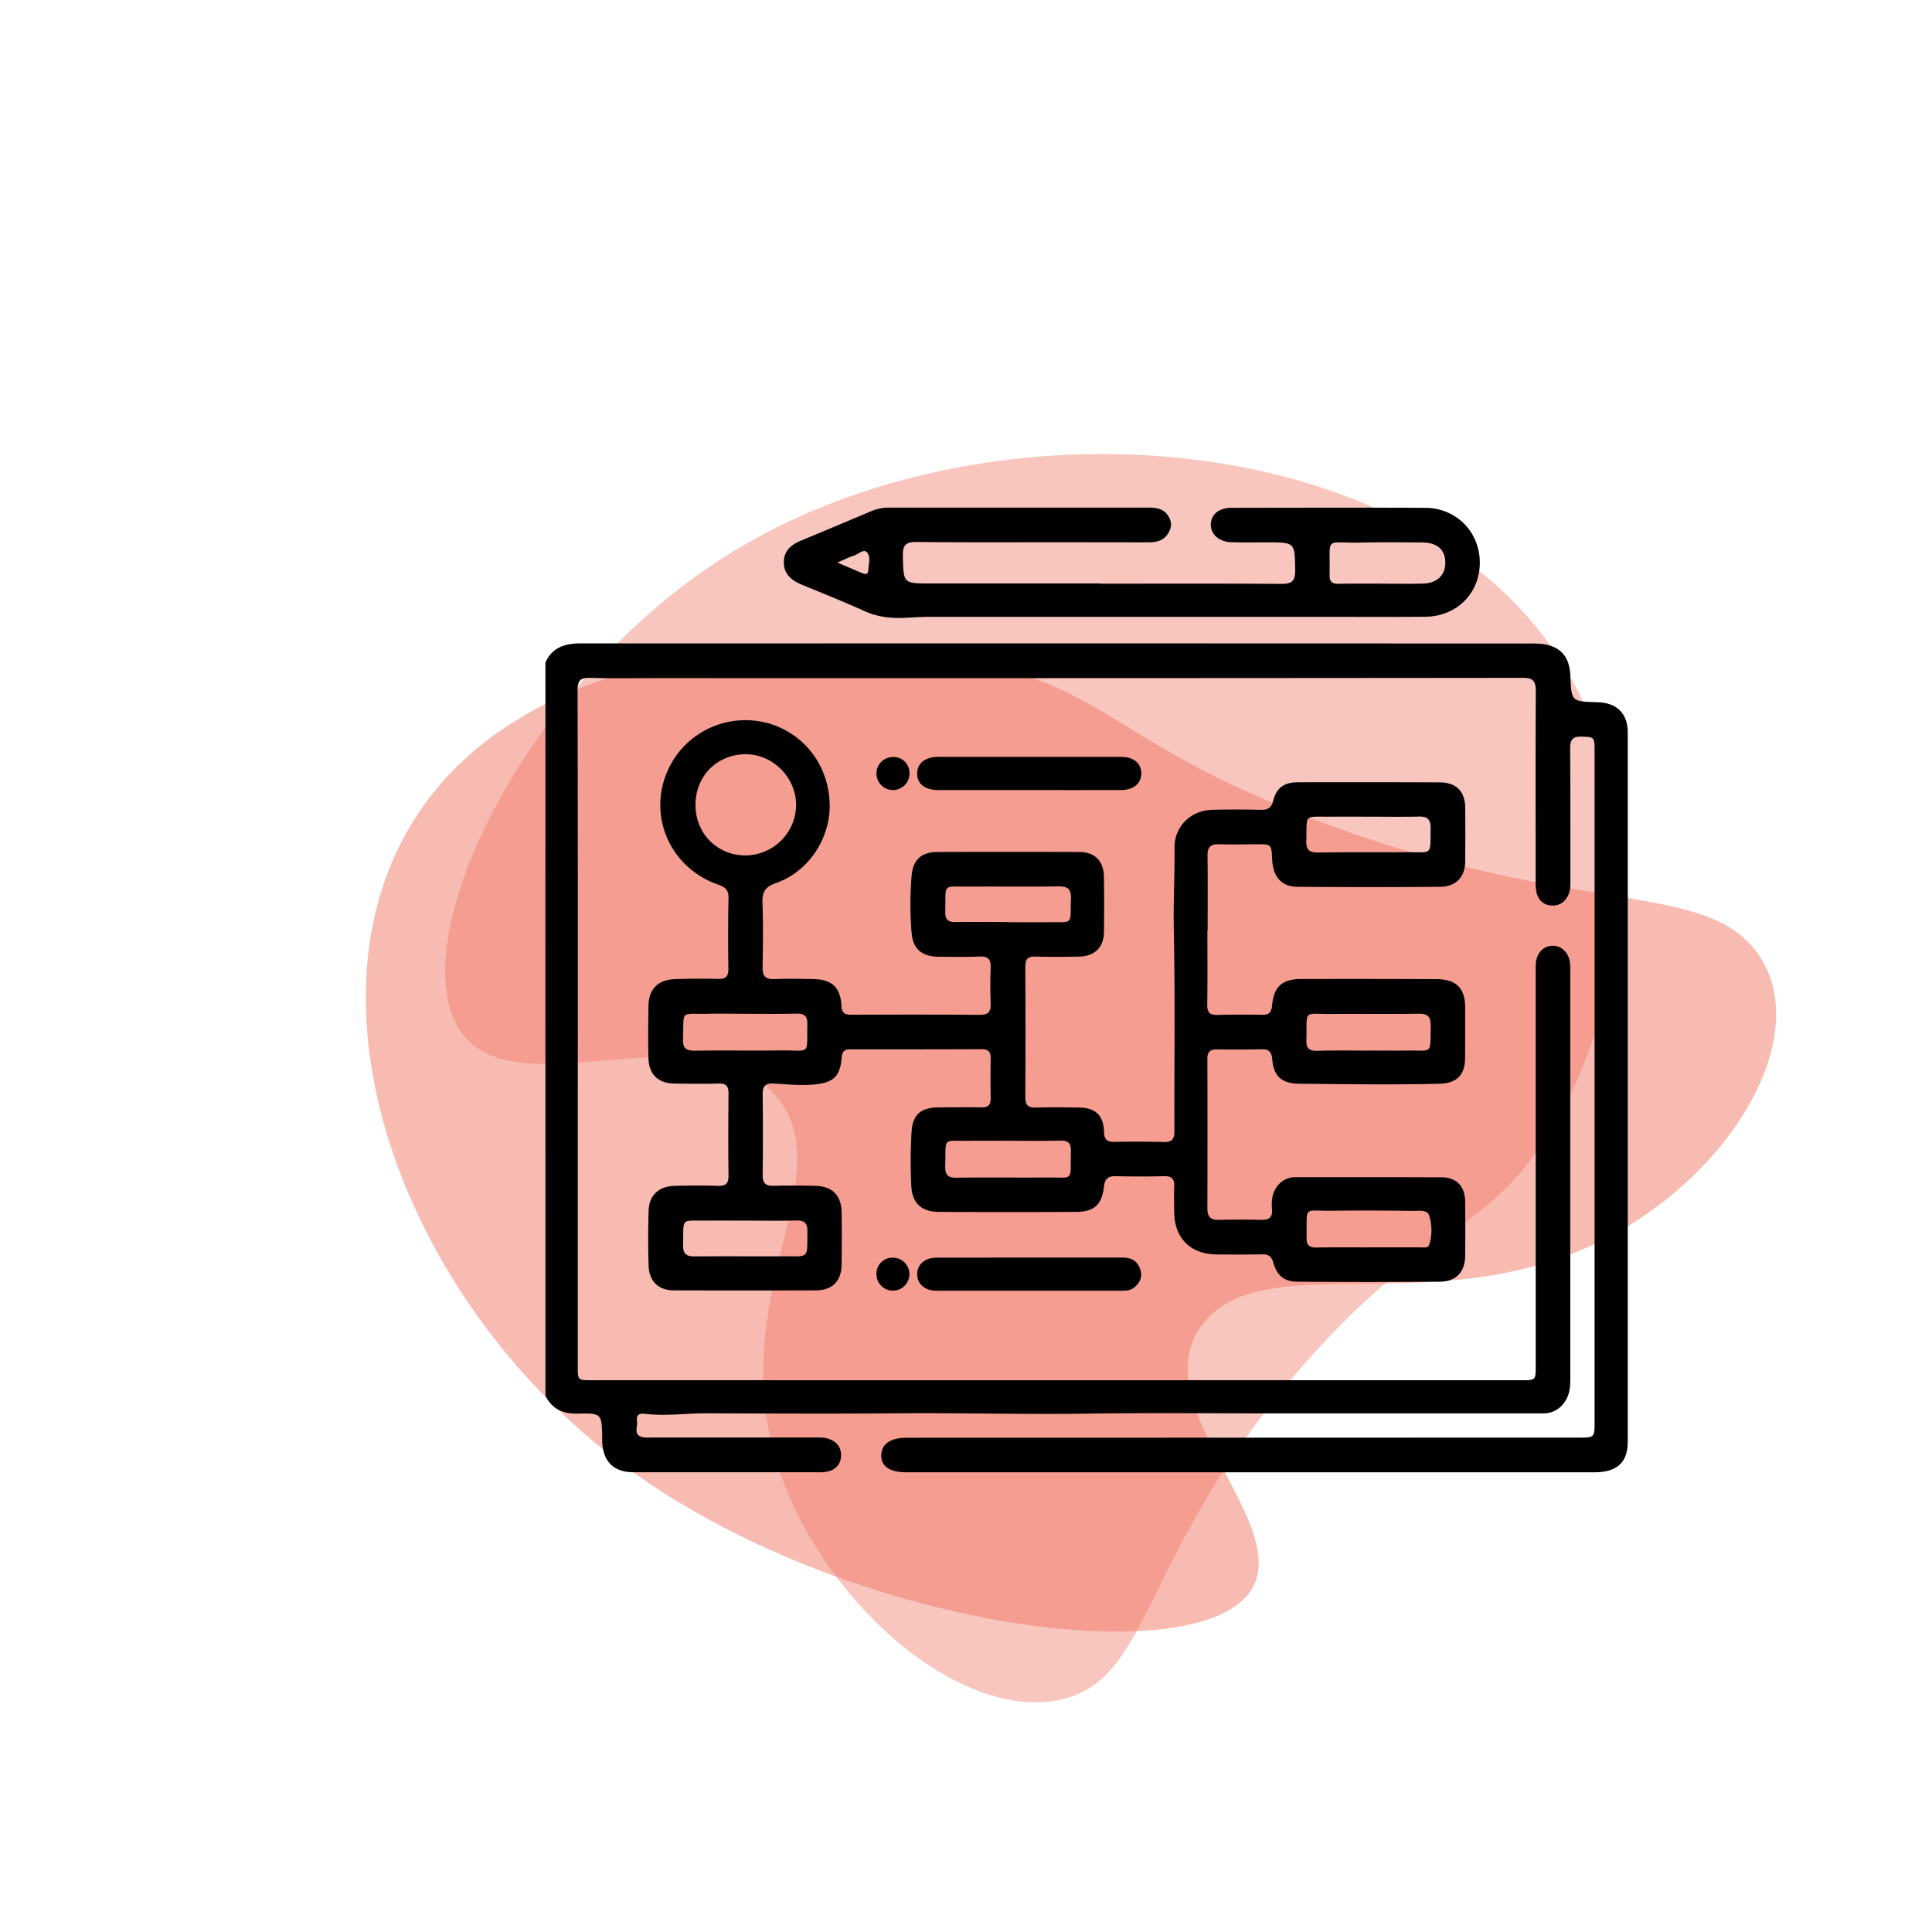 <svg id="Layer_1" data-name="Layer 1" xmlns="http://www.w3.org/2000/svg" viewBox="0 0 1080 1080"><defs><style>.cls-1,.cls-2{fill:#ef725e;}.cls-1{opacity:0.48;}.cls-2{opacity:0.4;}</style></defs><title>Icon</title><path class="cls-1" d="M696.54,892.64c-38.1,42-226.69,14.88-345.21-71.52C205.78,715,146.48,505.41,275.85,411.19c67.29-49,179-62,268.59-41.78,77.82,17.53,80.39,46.86,189.91,88.61C880,513.56,952.77,491.14,982.56,533c32.33,45.42-15.07,125.56-89.12,161.45-91.61,44.4-185.63,2.48-220.36,44.72C635.23,785.21,729.41,856.37,696.54,892.64Z"/><path class="cls-2" d="M259.08,578.7c-37.94-47.45,33.16-200.45,154.14-272.47,148.57-88.44,392.19-66.58,467.61,77.65,39.23,75,29.07,175.73-12.71,245.89-36.3,60.94-69.13,53-139,132.76-93,106.15-84.18,176.61-136.76,187.71-57.05,12-134.88-56.69-158.2-133-28.84-94.37,37.84-160.76-1-205.37C390.7,563.28,291.81,619.64,259.08,578.7Z"/><g id="ZwTnTc.tif"><path d="M304.89,370.38c3.88-8.66,11.18-10.74,19.88-10.73q80.6.08,161.19,0,183.63,0,367.25.08a81.14,81.14,0,0,1,8.26.2c10.51,1.1,15.76,6.73,16.35,17.34,0,.2,0,.4,0,.59.61,14.28.61,14.28,15.3,14.7,10.74.31,16.81,6.32,16.81,17q0,198.09,0,396.19c0,11.83-6,17.28-18.84,17.28q-130.79,0-261.57,0H506.73c-9.39,0-14.27-3.36-14.09-9.64s5.22-9.67,14.35-9.68l375.52-.08c8.86,0,8.88,0,8.88-9.16q0-187.47,0-374.93c0-7.59-.25-7.54-7.39-7.77-5.13-.17-6.3,2.08-6.27,6.71.18,24.41.12,48.81.14,73.22,0,2.75.1,5.51-1,8.15-1.76,4.35-5.08,6.61-9.63,6.35-4.37-.25-7.28-3-8.29-7.22a31,31,0,0,1-.5-7c0-35.23-.13-70.46.09-105.69,0-5.64-1.59-7.37-7.31-7.37q-242.09.24-484.17.15c-12.4,0-24.8.22-37.19-.14-5.43-.16-7,1.55-7,7q.25,114.26.12,228.5,0,74.7,0,149.39c0,7.72,0,7.74,7.82,7.74H850.43c8,0,8.05,0,8.05-8.15q0-109.23,0-218.46c0-2.17-.09-4.34.08-6.49.46-5.75,4.1-9.56,9.18-9.77,4.88-.21,9,3.55,9.84,9.16a41.33,41.33,0,0,1,.23,5.89q0,113.07,0,226.14c0,4.37-.12,8.71-2.39,12.6-2.89,5-7.2,7.64-13.07,7.63-11.22,0-22.44,0-33.66,0H715.42c-35.8,0-71.61-.4-107.4.12-35.41.52-70.81-.48-106.22-.18-35.8.3-71.6.12-107.4,0-11.4,0-22.79,1.68-34.19.25-3.15-.4-4.66,1.1-4.13,4,.59,3.22-2.45,8,3.45,9.15a24.62,24.62,0,0,0,4.71.13h90.93c2.95,0,5.92-.15,8.74,1,4.36,1.76,6.55,5.14,6.22,9.69-.31,4.35-3,7.22-7.27,8.28A24.3,24.3,0,0,1,457,823q-51.37,0-102.74,0c-11.17,0-17.11-5.87-17.62-17,0-.59,0-1.18,0-1.77-.2-14.07-.2-14.33-13.94-14-8.17.16-14.12-2.66-17.79-10Z"/><path d="M674.94,520.27c0,13.77.13,27.55-.08,41.33-.07,4.42,1.53,5.89,5.85,5.76,8.26-.25,16.53-.21,24.79-.08,3.6.05,5.19-1,5.57-5,1-10.85,5.63-15,16.47-15q37.79-.11,75.58.07c11,.05,15.9,5.13,15.92,15.9,0,9.45,0,18.9-.06,28.34s-4.81,14-14.24,14.22c-26.15.67-52.31.24-78.47,0-9.61-.09-14.3-4.07-15.08-13.59-.35-4.37-2-5.8-6.16-5.69-8.26.22-16.53.2-24.79.1-3.69,0-5.32,1.24-5.3,5.14q.12,41.93,0,83.85c0,4.51,1.76,6.41,6.33,6.3,7.87-.18,15.75-.23,23.61,0,4.57.15,6.59-1.41,6.19-6.1-.32-3.74-.12-7.52,1.79-10.91a12.55,12.55,0,0,1,11.58-6.85c27.16,0,54.32-.06,81.48.08,8.28,0,13,5.06,13.11,13.46q.16,15.35,0,30.7c-.11,8.7-5.15,14.1-14,14.17q-39.86.3-79.71,0c-7.38,0-11.46-3.34-13.57-10.75-1-3.55-2.85-4.63-6.31-4.56-8.46.18-16.93.16-25.39.08-14.56-.14-23.5-9.09-23.66-23.59-.05-4.72-.21-9.46,0-14.17.22-4.21-1.11-6.08-5.65-6-9,.26-18.11.23-27.16,0-4.24-.1-5.93,1.64-6.42,5.74-1.26,10.31-5.47,14.2-15.77,14.25q-38.08.18-76.16,0c-10,0-15.28-4.63-15.8-14.46a272.1,272.1,0,0,1,.13-30.09c.57-10,5.25-13.82,15.31-13.88,7.87-.06,15.75-.17,23.62,0,3.73.07,5.38-1.2,5.3-5.1-.15-7.47-.09-14.95,0-22.43.06-3.46-1.3-5-4.85-5q-36.9.12-73.8.08c-3.23,0-4.37,1.4-4.64,4.61-.9,10.5-4.55,14-15.16,15-7.68.75-15.33-.1-23-.5-4.26-.23-6,1.32-6,5.73q.24,22.73,0,45.46c-.06,4.74,1.92,6.16,6.38,6,7.67-.23,15.35-.19,23,0,9.51.22,14.6,5.29,14.74,14.69q.23,14.76,0,29.52c-.14,9.08-5.3,14.2-14.47,14.23q-39.56.12-79.12,0c-8.77,0-14-5-14.29-13.85q-.47-15.33,0-30.7c.26-8.58,5.67-13.63,14.46-13.87,8.07-.22,16.15-.26,24.21,0,4.16.1,6-1,6-5.6-.21-15.35-.15-30.71,0-46.06,0-4.05-1.31-5.64-5.45-5.53-8.26.21-16.53.14-24.8,0-9.06-.13-14.29-5.13-14.51-14.24-.23-9.64-.13-19.29,0-28.93s5.21-14.88,15-15.22c8.06-.27,16.14-.26,24.21-.1,4.11.08,5.51-1.55,5.46-5.59-.15-13.19-.2-26.38.08-39.56.1-4.33-1.5-6.07-5.5-7.46-31.43-10.88-42.58-47.39-22.66-73.64a47.67,47.67,0,0,1,51.87-16.22c19.4,6.27,32.24,23.65,32.83,44.46.54,19.33-11.68,38-30.07,44.44-6.08,2.12-7.69,5.12-7.48,11.08.41,12,.27,24,.05,36-.08,4.81,1.57,6.76,6.5,6.57,7.27-.28,14.56-.15,21.84,0,10.37.16,15.19,4.59,15.75,14.94.21,4,1.78,5,5.42,5,24-.09,48-.14,72,.06,4.82,0,6.14-1.86,6-6.3q-.39-10,0-20.07c.18-4.52-1.28-6.42-6-6.24-7.86.31-15.75.21-23.62.09-8.77-.13-13.77-4.31-14.55-13a187.82,187.82,0,0,1,0-32.43c.74-8.81,5.6-13.06,14.38-13.09q39.57-.15,79.12,0c9,0,13.85,5.05,14,14q.18,15.35,0,30.7c-.11,8.48-5.08,13.53-13.63,13.75q-12.39.32-24.8,0c-4.09-.1-5.55,1.47-5.53,5.53q.17,36.6,0,73.21c0,4.47,1.71,5.8,6,5.68,8.07-.23,16.14-.14,24.21,0,8.92.11,13.52,4.38,13.75,13.31.11,4.3,1.46,6,5.84,5.88,9.25-.2,18.5-.15,27.75.07,4.38.11,5.8-1.6,5.79-5.91-.12-37.37.43-74.76-.32-112.12-.32-15.56.52-31,.39-46.59-.09-11.8,9.13-20.77,21-21.08q13.57-.35,27.16,0c3.93.09,5.94-.95,7-5.09,1.92-7.35,6.15-10.29,13.82-10.31q39.56-.09,79.12.05c9.35,0,14.3,5,14.39,14.15q.13,15.06,0,30.11c-.13,8.7-5.17,14.06-14,14.12q-39.84.3-79.71,0c-9-.07-13.77-5.57-14.21-15.41-.39-8.43-.38-8.42-8.66-8.38-7.08.05-14.17.2-21.25,0-4.57-.1-6.27,1.79-6.21,6.34.18,14,.06,28,.06,41.93ZM388.78,449.82c-.06,15.92,11.93,28.22,27.64,28.36a28.45,28.45,0,0,0,28.6-27.8c.23-15.56-12.92-28.9-28.35-28.75C400.74,421.79,388.84,433.82,388.78,449.82ZM563.5,637.7c-7.06,0-14.14-.11-21.2,0-16,.3-13.41-2.62-13.9,14.16-.15,4.79,1.36,6.57,6.32,6.5,16.49-.24,33,0,49.48-.12,16.88-.19,13.91,2.81,14.44-14.75.15-4.93-1.88-6-6.27-5.88C582.75,637.86,573.13,637.7,563.5,637.7Zm-147-71c-6.87,0-13.74-.13-20.61,0-16.18.36-13.44-2.56-14.09,14.09-.21,5.38,1.9,6.63,6.87,6.55,16.09-.26,32.19.06,48.28-.14,16.3-.21,14.06,3.2,14.36-14.85.08-4.42-1.73-5.83-6-5.74C435.74,566.85,426.12,566.71,416.5,566.71Zm348.28,20.57v0c7.06,0,14.12.09,21.19,0,15.41-.23,13.45,2.55,13.81-13.72.11-5-1.53-7-6.74-6.88-16.08.25-32.18,0-48.27.13-16.8.19-14-2.89-14.5,14.68-.12,4.8,1.8,6.05,6.25,5.93C745.93,587.11,755.36,587.28,764.78,587.28Zm0,110v0c9.64,0,19.28,0,28.92,0,1.9,0,4.64.63,5.28-1.54a27.27,27.27,0,0,0-.05-16.22c-1.21-3.54-5.86-2.57-9-2.62-15-.21-29.9-.28-44.85-.08-17.14.24-14.33-3.26-14.71,15.06-.09,4.09,1.46,5.59,5.52,5.52C745.46,697.18,755.1,697.3,764.74,697.3ZM563.67,515.44v.08c7.27,0,14.53.07,21.8,0,15.14-.16,12.63,1.91,13.2-13.16.22-5.79-2.19-6.93-7.28-6.86-16.5.22-33,0-49.5.11-15.47.11-13.11-2.17-13.48,14-.1,4.35,1.45,5.94,5.79,5.85C544,515.3,553.85,515.44,563.67,515.44ZM765,456.53c-7.07,0-14.13-.06-21.2,0-15.36.14-13.11-1.86-13.57,13.47-.16,5.38,2,6.65,6.92,6.58,16.48-.25,33-.06,49.46-.18,14.3-.11,12.9,2.18,13.13-13.32.07-4.75-1.57-6.75-6.48-6.62C783.87,456.7,774.44,456.53,765,456.53ZM417,682.33c-7.27,0-14.53-.07-21.79,0-15,.18-13-2.16-13.36,13.64-.11,5,1.92,6.43,6.62,6.38,16.48-.17,33,0,49.46-.08,14.7-.06,13.2,1.71,13.43-13.77.07-4.49-1.42-6.37-6.1-6.25C435.8,682.51,426.38,682.34,417,682.33Z"/><path d="M614.77,326.28c33.85,0,67.71-.14,101.56.13,6,0,7.76-1.78,7.68-7.71-.21-15.51,0-15.51-15.7-15.52-6.69,0-13.39.14-20.07-.08-7-.23-11.65-4.64-11.37-10.23s4.67-9,11.77-9c36-.05,72-.14,108,0,17.52.08,30.66,13.58,30.58,30.82-.08,17.07-13,29.93-30.45,30.07-18.89.16-37.79.06-56.68.06H629.19q-54.88,0-109.76,0c-4.32,0-8.64.31-13,.53-7.94.41-15.59-.33-23-3.68-11.65-5.25-23.53-10-35.35-14.89-5.72-2.35-9.92-5.93-9.91-12.54,0-6.39,4.15-9.77,9.65-12.05,13.09-5.41,26.13-10.94,39.19-16.43a24.72,24.72,0,0,1,9.76-2q72.91,0,145.83,0c4.62,0,8.62,1.05,10.94,5.48,1.86,3.56,1.08,6.92-1.25,9.93-2.67,3.46-6.58,4-10.63,4q-21.84,0-43.69-.06c-28.54,0-57.08.15-85.61-.13-6-.06-7.78,1.75-7.65,7.71.32,15.46.06,15.47,15.59,15.47h94.47Zm157,0c7.87,0,15.74.17,23.6-.05,8.05-.22,12.6-4.68,12.57-11.8s-4.51-11.13-12.9-11.19c-11.6-.08-23.2-.18-34.8.07-20.31.44-16.5-4.16-17,18.22-.08,3.59,1.45,4.86,4.93,4.81C756.07,326.18,763.94,326.27,771.8,326.26ZM468.1,314.47c5.66,2.41,9.93,4.27,14.23,6.06,1.5.62,2.93.39,3-1.48.2-3.49,1.58-7.69-.66-10.27-1.91-2.19-4.88,1.1-7.39,1.84S472.28,312.69,468.1,314.47Z"/><path d="M575.39,703q26.25,0,52.49,0c5,0,8.27,2.28,9.67,7,1.22,4.09-.52,7.29-3.66,9.82-1.95,1.57-4.32,1.7-6.72,1.7q-51.9,0-103.8,0c-6.44,0-10.71-3.91-10.67-9.29s4.29-9.15,10.79-9.18C540.79,703,558.09,703,575.39,703Z"/><path d="M575.45,441.65c-16.93,0-33.85,0-50.77,0-7.58,0-11.95-3.38-12-9.13s4.39-9.42,11.76-9.43q51.06,0,102.12,0c7.08,0,11.35,3.5,11.44,9.11s-4.25,9.4-11.16,9.43C609.68,441.7,592.56,441.65,575.45,441.65Z"/><path d="M508.41,432.42a9.23,9.23,0,1,1-9.23-9.25A8.89,8.89,0,0,1,508.41,432.42Z"/><path d="M499.16,703.06a9.21,9.21,0,1,1-9.21,9.36A8.92,8.92,0,0,1,499.16,703.06Z"/></g></svg>